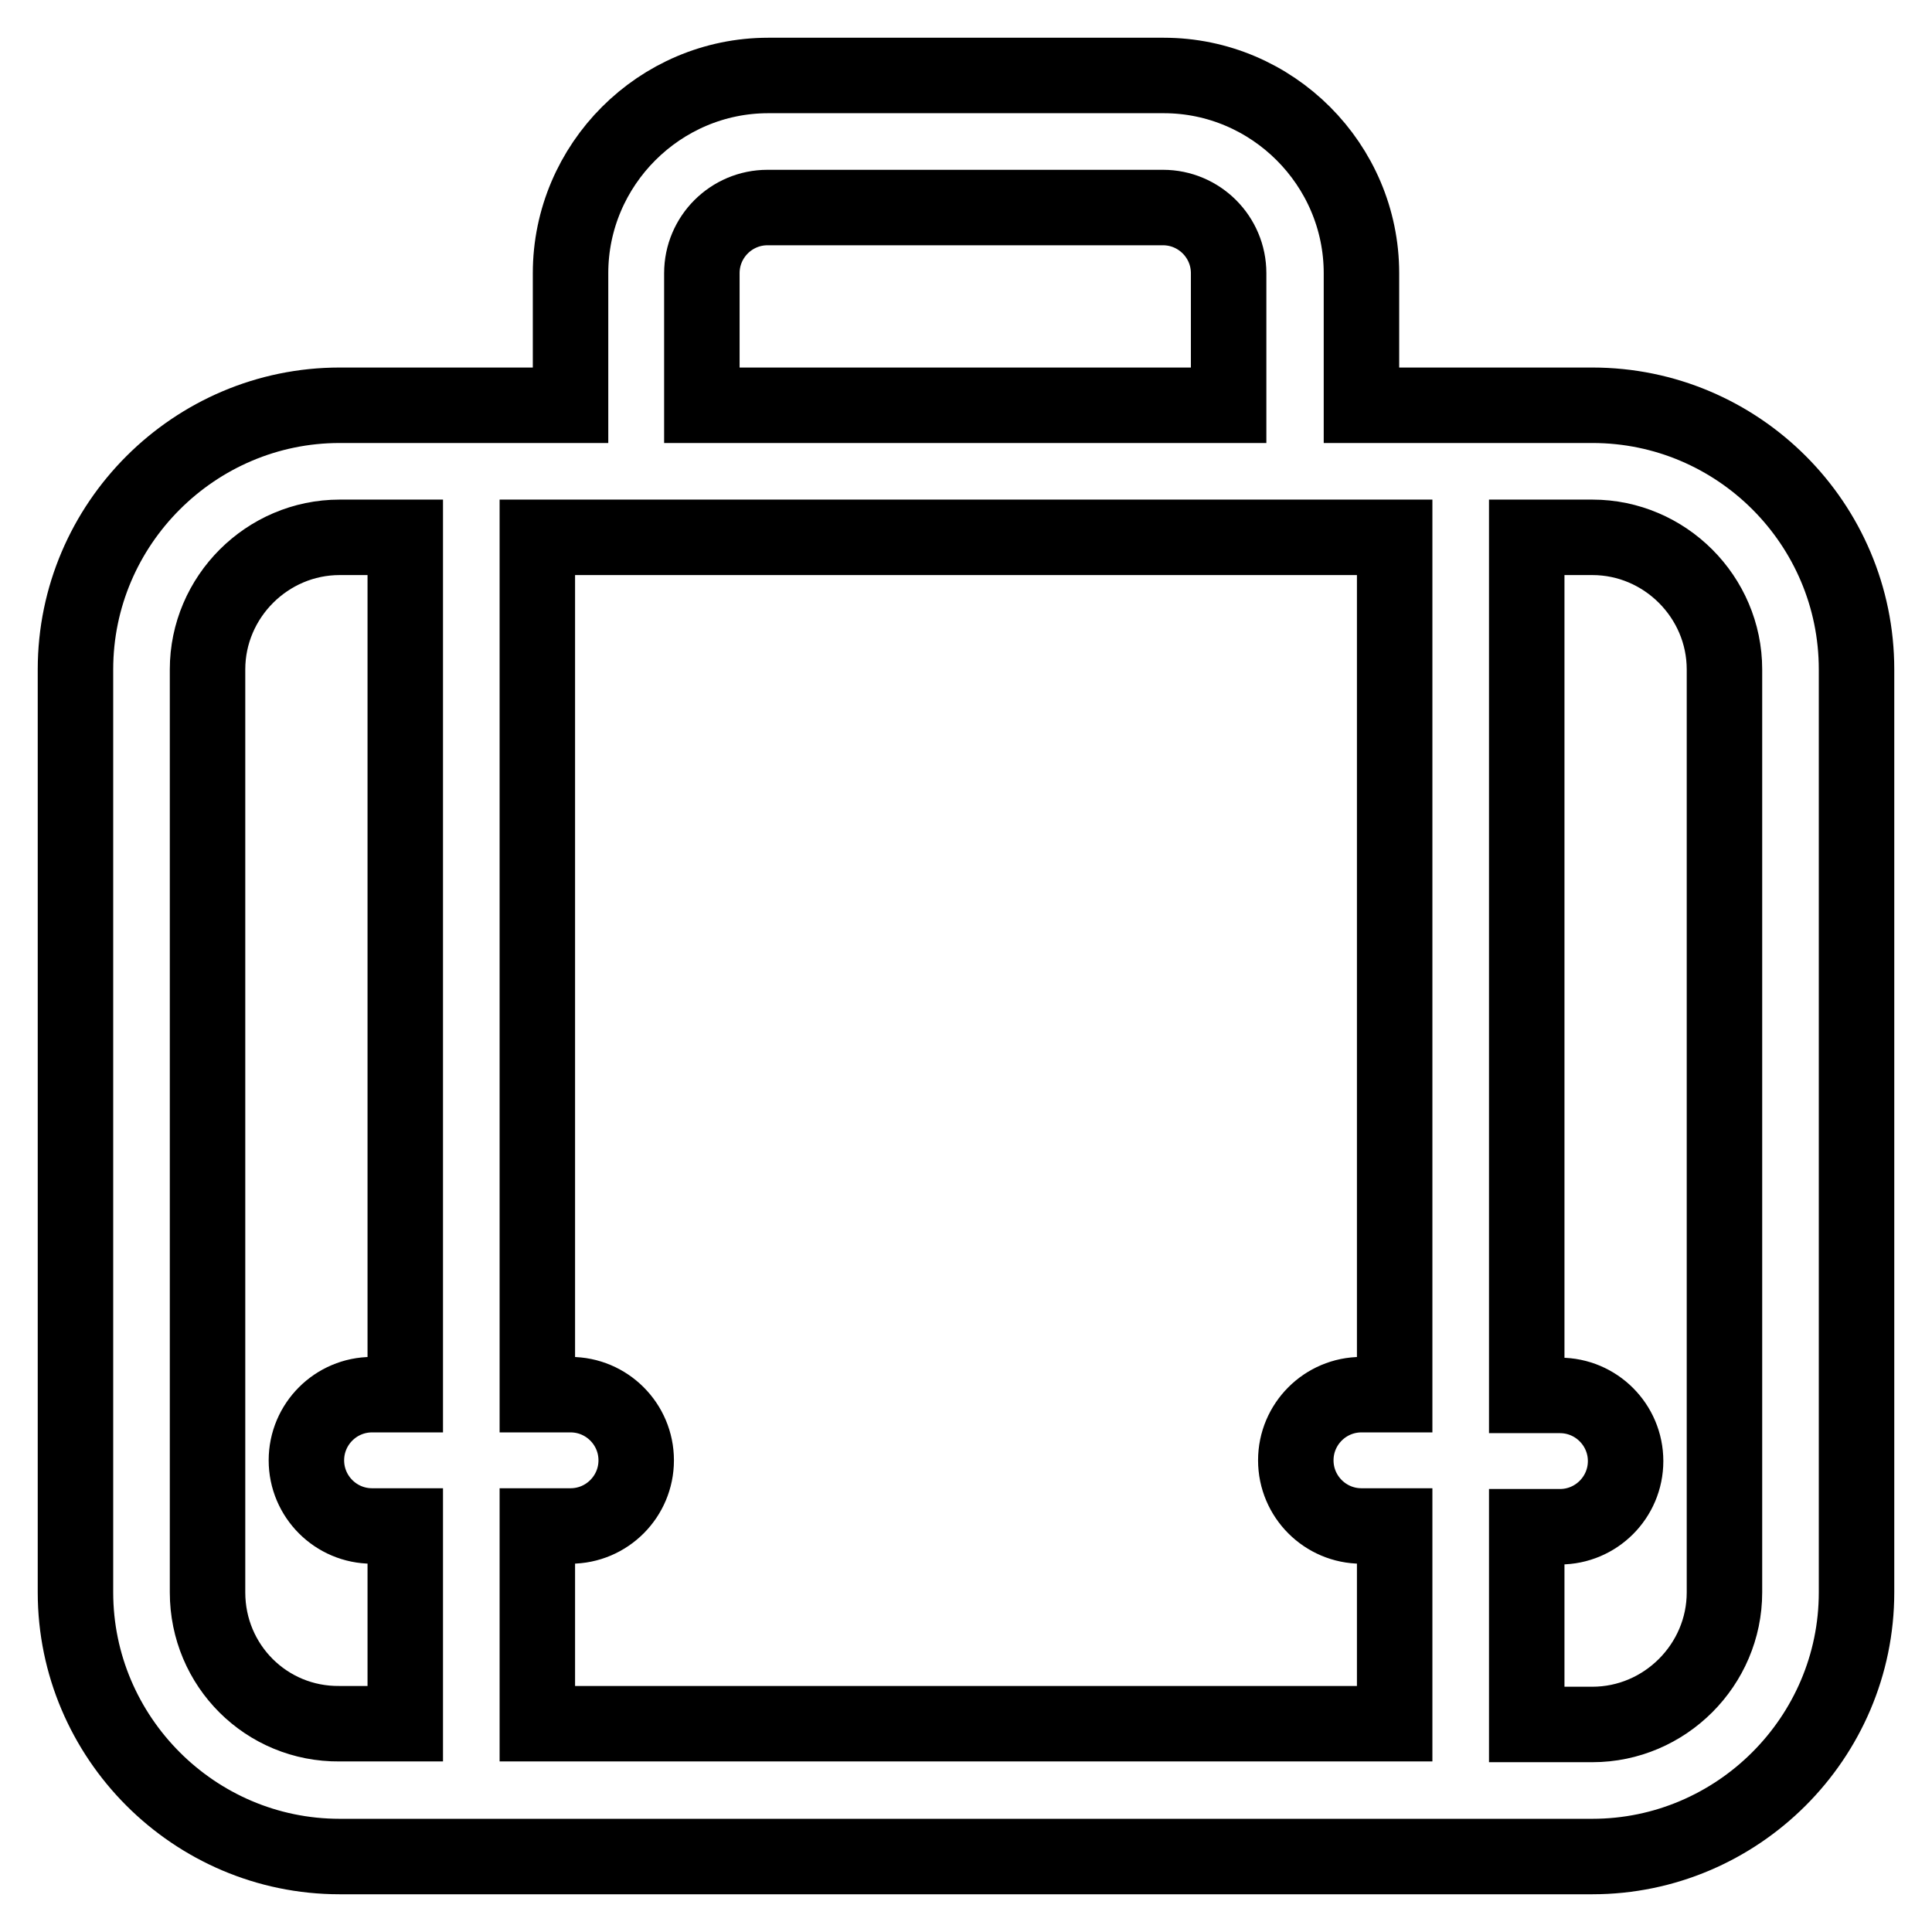 <?xml version="1.0" encoding="utf-8"?>
<!-- Svg Vector Icons : http://www.onlinewebfonts.com/icon -->
<!DOCTYPE svg PUBLIC "-//W3C//DTD SVG 1.1//EN" "http://www.w3.org/Graphics/SVG/1.1/DTD/svg11.dtd">
<svg version="1.1" xmlns="http://www.w3.org/2000/svg" xmlns:xlink="http://www.w3.org/1999/xlink" x="0px" y="0px" viewBox="0 0 256 256" enable-background="new 0 0 256 256" xml:space="preserve">
<g> <path stroke-width="10" fill-opacity="0" stroke="#000000"  d="M211,53.7h-30.6V36.2c0-14.4-11.8-26.2-26.2-26.2h-52.4c-14.4,0-26.2,11.8-26.2,26.2v17.5H45 c-19.2,0-35,15.7-35,35V211c0,19.2,15.7,35,35,35H211c19.2,0,35-15.7,35-35V88.7C246,69.4,230.3,53.7,211,53.7z M93,36.2 c0-4.8,3.9-8.7,8.7-8.7h52.4c4.8,0,8.7,3.9,8.7,8.7v17.5H93V36.2z M180.4,71.2h4.4v113.6h-4.4c-4.8,0-8.7,3.9-8.7,8.7 s3.9,8.7,8.7,8.7h4.4v26.2H71.2v-26.2h4.4c4.8,0,8.7-3.9,8.7-8.7s-3.9-8.7-8.7-8.7h-4.4V71.2H180.4z M27.5,211V88.7 c0-9.6,7.9-17.5,17.5-17.5h8.7v113.6h-4.4c-4.8,0-8.7,3.9-8.7,8.7s3.9,8.7,8.7,8.7h4.4v26.2H45C35.3,228.5,27.5,220.7,27.5,211z  M228.5,211c0,9.6-7.9,17.5-17.5,17.5h-8.7v-26.2h4.4c4.8,0,8.7-3.9,8.7-8.7s-3.9-8.7-8.7-8.7h-4.4V71.2h8.7 c9.6,0,17.5,7.9,17.5,17.5V211z"/></g>
</svg>